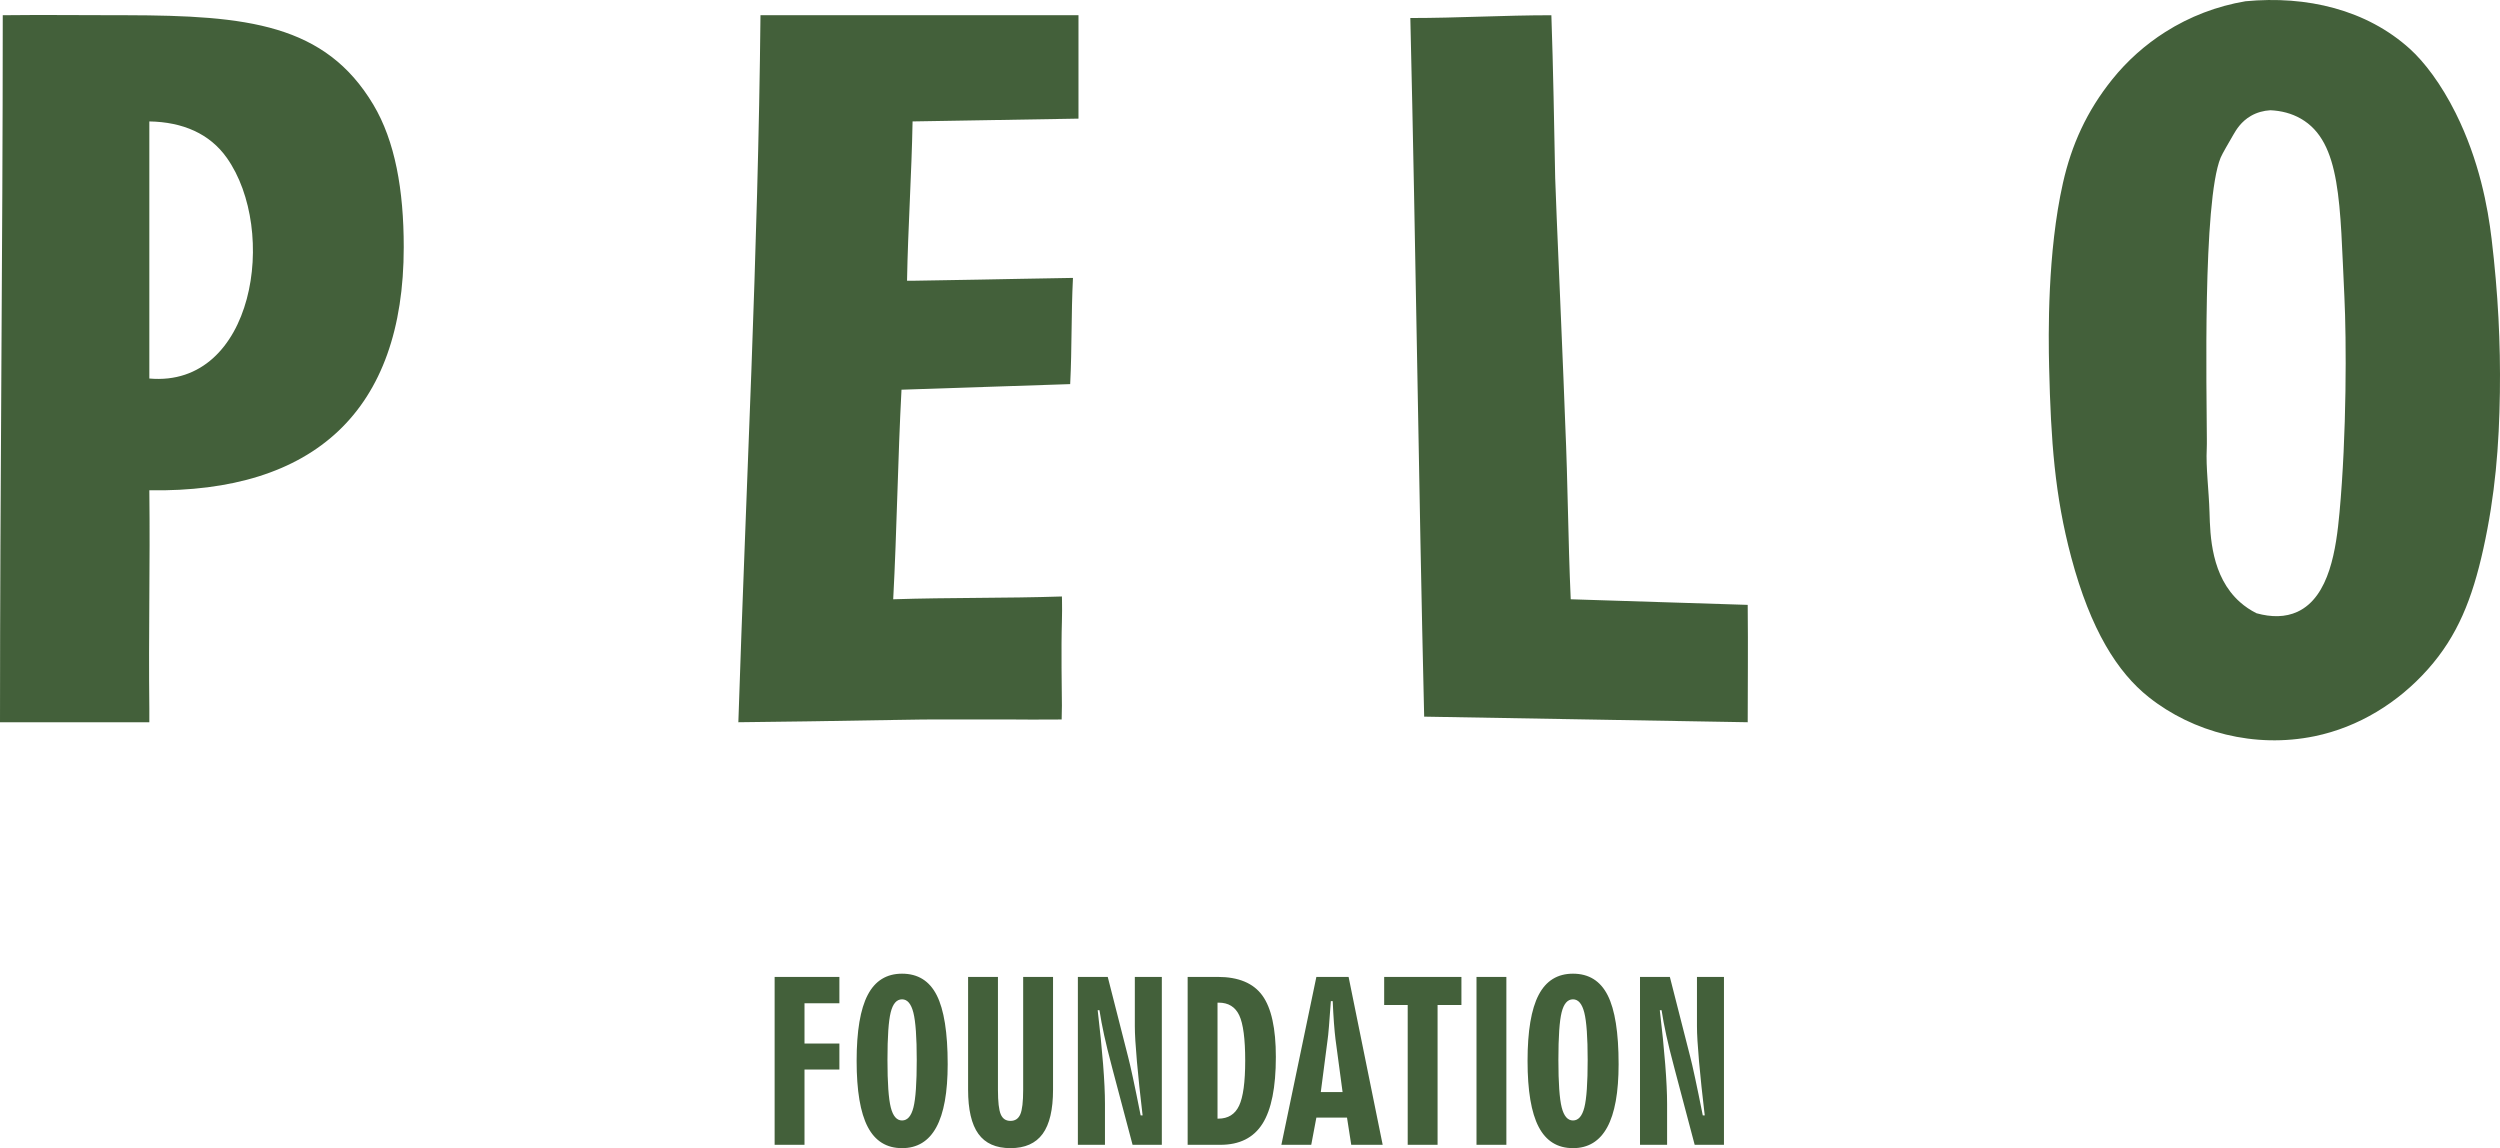 <?xml version="1.0" encoding="UTF-8"?>
<svg width="135px" height="62px" viewBox="0 0 135 62" version="1.1" xmlns="http://www.w3.org/2000/svg" xmlns:xlink="http://www.w3.org/1999/xlink">
    <title>FDE5815D-3509-4DE3-AB62-2B2225B6FAE4</title>
    <g id="Page-1" stroke="none" stroke-width="1" fill="none" fill-rule="evenodd">
        <g id="Home-3" transform="translate(-653, -29)" fill="#43603A">
            <path d="M774.256,29.068 C777.565,28.753 780.793,29.52 783.139,31.644 C783.911,32.343 784.822,33.533 785.605,35.104 C786.885,37.672 787.343,40.194 787.546,41.895 C787.9,44.861 788.031,47.552 787.994,50.194 C787.953,53.074 787.74,55.744 787.098,58.645 C786.503,61.336 785.709,63.337 784.111,65.134 C782.502,66.945 780.367,68.266 777.989,68.756 C774.75,69.423 771.425,68.547 769.029,66.643 C767.344,65.305 765.893,63.017 764.848,59.098 C763.957,55.757 763.747,52.804 763.653,48.836 C763.612,47.083 763.554,42.64 764.4,38.877 C764.861,36.829 765.68,35.009 767.058,33.292 C767.866,32.284 768.84,31.416 769.925,30.728 C771.246,29.89 772.716,29.328 774.256,29.068 Z M711.238,29.822 L711.238,35.406 C708.252,35.456 705.265,35.507 702.279,35.557 C702.229,38.374 702.03,41.342 701.98,44.158 C702.017,44.158 702.081,44.158 702.151,44.158 L702.428,44.158 L702.428,44.158 C704.361,44.126 707.849,44.067 708.1,44.057 C708.352,44.048 709.979,44.024 710.94,44.007 C710.84,46.019 710.89,47.73 710.79,49.742 C707.804,49.842 704.668,49.943 701.681,50.044 C701.482,53.766 701.432,57.639 701.233,61.361 C704.319,61.261 707.257,61.311 710.343,61.21 C710.344,61.315 710.346,61.277 710.348,61.397 C710.353,61.751 710.356,62.16 710.343,62.569 C710.298,63.933 710.338,66.478 710.342,67.035 L710.343,67.096 C710.343,67.392 710.326,67.727 710.33,67.832 L710.331,67.85 L710.004,67.855 C708.927,67.867 708.325,67.852 707.356,67.85 L707.162,67.85 L707.162,67.85 L706.104,67.85 C706.031,67.85 705.958,67.85 705.885,67.85 L705.451,67.851 C705.379,67.851 705.308,67.851 705.238,67.851 L704.636,67.852 C704.573,67.852 704.512,67.852 704.452,67.852 L703.834,67.852 C703.666,67.852 703.541,67.851 703.473,67.85 C703.038,67.844 700.102,67.899 697.105,67.946 L696.506,67.955 C695.209,67.975 693.931,67.992 692.871,68.001 C693.284,55.288 693.937,42.771 694.066,29.822 L711.238,29.822 Z M736.774,29.823 C736.876,32.751 736.922,35.679 736.98,38.607 C736.991,39.124 737.106,41.813 737.23,44.729 L737.259,45.405 C737.264,45.518 737.268,45.631 737.273,45.744 L737.302,46.422 C737.393,48.565 737.478,50.628 737.521,51.854 C737.67,55.224 737.67,57.992 737.819,61.361 C740.955,61.462 744.191,61.563 747.376,61.663 C747.401,64.153 747.376,65.889 747.376,68.001 L729.905,67.699 L729.905,67.699 C729.606,55.075 729.457,42.598 729.158,29.973 C731.746,29.973 734.186,29.823 736.774,29.823 Z M655.829,29.811 C657.139,29.814 658.49,29.823 659.421,29.822 L659.817,29.822 C666.356,29.834 670.561,30.299 673.16,34.651 C674.333,36.617 674.802,39.249 674.802,42.348 C674.802,51.168 669.978,55.615 661.064,55.476 C661.112,59.541 661.015,63.182 661.064,67.247 C661.064,67.278 661.064,67.344 661.064,67.425 L661.064,68.001 L653,68.001 C653,55.226 653.149,42.598 653.149,29.822 C653.643,29.814 654.233,29.811 654.863,29.81 Z M775.6,34.953 C775.226,34.975 774.872,35.073 774.554,35.255 C774.021,35.561 773.756,36.007 773.607,36.265 C773.348,36.714 772.997,37.31 772.912,37.519 C771.939,39.898 772.161,50.197 772.17,52.716 L772.17,52.971 C772.169,53.081 772.168,53.162 772.165,53.213 C772.112,54.261 772.278,55.445 772.314,56.683 C772.35,57.912 772.401,60.127 773.957,61.512 C774.228,61.753 774.528,61.954 774.853,62.116 C775.66,62.34 776.413,62.336 777.061,62.037 C778.805,61.232 779.156,58.601 779.333,56.683 C779.723,52.453 779.712,47.363 779.596,45.003 C779.352,40.045 779.445,36.664 777.242,35.406 C776.746,35.122 776.192,34.98 775.6,34.953 Z M661.064,35.557 L661.064,49.44 C666.738,49.946 668.028,41.447 665.245,37.519 C664.328,36.224 662.878,35.588 661.064,35.557 L661.064,35.557 Z M701.711,81.579 C702.566,81.579 703.191,81.967 703.584,82.744 C703.978,83.52 704.175,84.76 704.175,86.463 C704.175,87.985 703.97,89.122 703.56,89.873 C703.151,90.624 702.534,91 701.711,91 C700.874,91 700.256,90.617 699.857,89.85 C699.457,89.083 699.258,87.897 699.258,86.29 C699.258,84.679 699.457,83.491 699.857,82.726 C700.256,81.961 700.874,81.579 701.711,81.579 Z M737.941,81.579 C738.796,81.579 739.421,81.967 739.814,82.744 C740.208,83.52 740.405,84.76 740.405,86.463 C740.405,87.985 740.2,89.122 739.79,89.873 C739.381,90.624 738.764,91 737.941,91 C737.104,91 736.486,90.617 736.087,89.85 C735.687,89.083 735.488,87.897 735.488,86.29 C735.488,84.679 735.687,83.491 736.087,82.726 C736.486,81.961 737.104,81.579 737.941,81.579 Z M706.889,81.753 L706.889,87.854 C706.889,88.499 706.94,88.939 707.041,89.175 C707.142,89.411 707.316,89.528 707.565,89.528 C707.817,89.528 707.994,89.41 708.097,89.172 C708.2,88.935 708.251,88.495 708.251,87.854 L708.251,87.854 L708.251,81.753 L709.864,81.753 L709.864,87.842 C709.864,88.92 709.677,89.716 709.303,90.229 C708.928,90.743 708.349,91 707.565,91 C706.781,91 706.203,90.743 705.833,90.229 C705.462,89.716 705.277,88.92 705.277,87.842 L705.277,87.842 L705.277,81.753 L706.889,81.753 Z M698.327,81.753 L698.327,83.178 L696.443,83.178 L696.443,85.351 L698.327,85.351 L698.327,86.753 L696.443,86.753 L696.443,90.82 L694.83,90.82 L694.83,81.753 L698.327,81.753 Z M712.818,81.753 L713.919,86.075 C713.976,86.288 714.063,86.665 714.18,87.208 C714.297,87.751 714.435,88.426 714.595,89.233 L714.595,89.233 L714.701,89.233 C714.57,88.132 714.467,87.159 714.393,86.313 C714.318,85.467 714.281,84.837 714.281,84.424 L714.281,84.424 L714.281,81.753 L715.739,81.753 L715.739,90.82 L714.159,90.82 L713.089,86.782 C713.075,86.724 713.05,86.627 713.014,86.492 C712.713,85.368 712.498,84.387 712.37,83.549 L712.37,83.549 L712.275,83.549 C712.402,84.638 712.5,85.611 712.567,86.469 C712.635,87.327 712.668,88.041 712.668,88.613 L712.668,88.613 L712.668,90.82 L711.205,90.82 L711.205,81.753 L712.818,81.753 Z M718.756,81.753 C719.878,81.753 720.681,82.088 721.167,82.758 C721.653,83.428 721.896,84.534 721.896,86.075 C721.896,87.717 721.656,88.918 721.175,89.679 C720.695,90.44 719.936,90.82 718.9,90.82 L718.9,90.82 L717.133,90.82 L717.133,81.753 Z M725.824,81.753 L727.665,90.82 L725.967,90.82 L725.738,89.349 L724.084,89.349 L723.807,90.82 L722.194,90.82 L724.084,81.753 L725.824,81.753 Z M731.917,81.753 L731.917,83.271 L730.629,83.271 L730.629,90.82 L729.016,90.82 L729.016,83.271 L727.745,83.271 L727.745,81.753 L731.917,81.753 Z M734.344,81.753 L734.344,90.82 L732.731,90.82 L732.731,81.753 L734.344,81.753 Z M743.172,81.753 L744.274,86.075 C744.331,86.288 744.417,86.665 744.534,87.208 C744.652,87.751 744.79,88.426 744.95,89.233 L744.95,89.233 L745.056,89.233 C744.925,88.132 744.822,87.159 744.747,86.313 C744.673,85.467 744.636,84.837 744.636,84.424 L744.636,84.424 L744.636,81.753 L746.094,81.753 L746.094,90.82 L744.513,90.82 L743.444,86.782 C743.429,86.724 743.405,86.627 743.369,86.492 C743.067,85.368 742.853,84.387 742.725,83.549 L742.725,83.549 L742.629,83.549 C742.757,84.638 742.855,85.611 742.922,86.469 C742.99,87.327 743.023,88.041 743.023,88.613 L743.023,88.613 L743.023,90.82 L741.56,90.82 L741.56,81.753 L743.172,81.753 Z M701.711,82.964 C701.42,82.964 701.216,83.196 701.099,83.662 C700.982,84.128 700.923,84.986 700.923,86.237 C700.923,87.477 700.983,88.332 701.102,88.801 C701.221,89.271 701.424,89.505 701.711,89.505 C702.002,89.505 702.207,89.271 702.326,88.801 C702.445,88.332 702.504,87.477 702.504,86.237 C702.504,85.017 702.444,84.166 702.323,83.685 C702.202,83.204 701.998,82.964 701.711,82.964 Z M737.941,82.964 C737.65,82.964 737.446,83.196 737.329,83.662 C737.212,84.128 737.153,84.986 737.153,86.237 C737.153,87.477 737.213,88.332 737.332,88.801 C737.451,89.271 737.654,89.505 737.941,89.505 C738.232,89.505 738.437,89.271 738.556,88.801 C738.675,88.332 738.734,87.477 738.734,86.237 C738.734,85.017 738.674,84.166 738.553,83.685 C738.432,83.204 738.229,82.964 737.941,82.964 Z M718.81,83.143 L718.746,83.143 L718.746,89.407 L718.788,89.407 C719.317,89.407 719.691,89.174 719.911,88.708 C720.131,88.243 720.241,87.433 720.241,86.278 C720.241,85.1 720.134,84.283 719.919,83.827 C719.704,83.372 719.335,83.143 718.81,83.143 L718.81,83.143 Z M724.967,83.062 L724.866,83.062 C724.83,83.576 724.796,84.026 724.765,84.412 C724.733,84.799 724.708,85.044 724.69,85.148 L724.69,85.148 L724.323,87.97 L725.499,87.97 L725.116,85.113 C725.087,84.882 725.06,84.59 725.033,84.238 C725.007,83.887 724.985,83.495 724.967,83.062 L724.967,83.062 Z" id="Logo"></path>
        </g>
    </g>
</svg>
